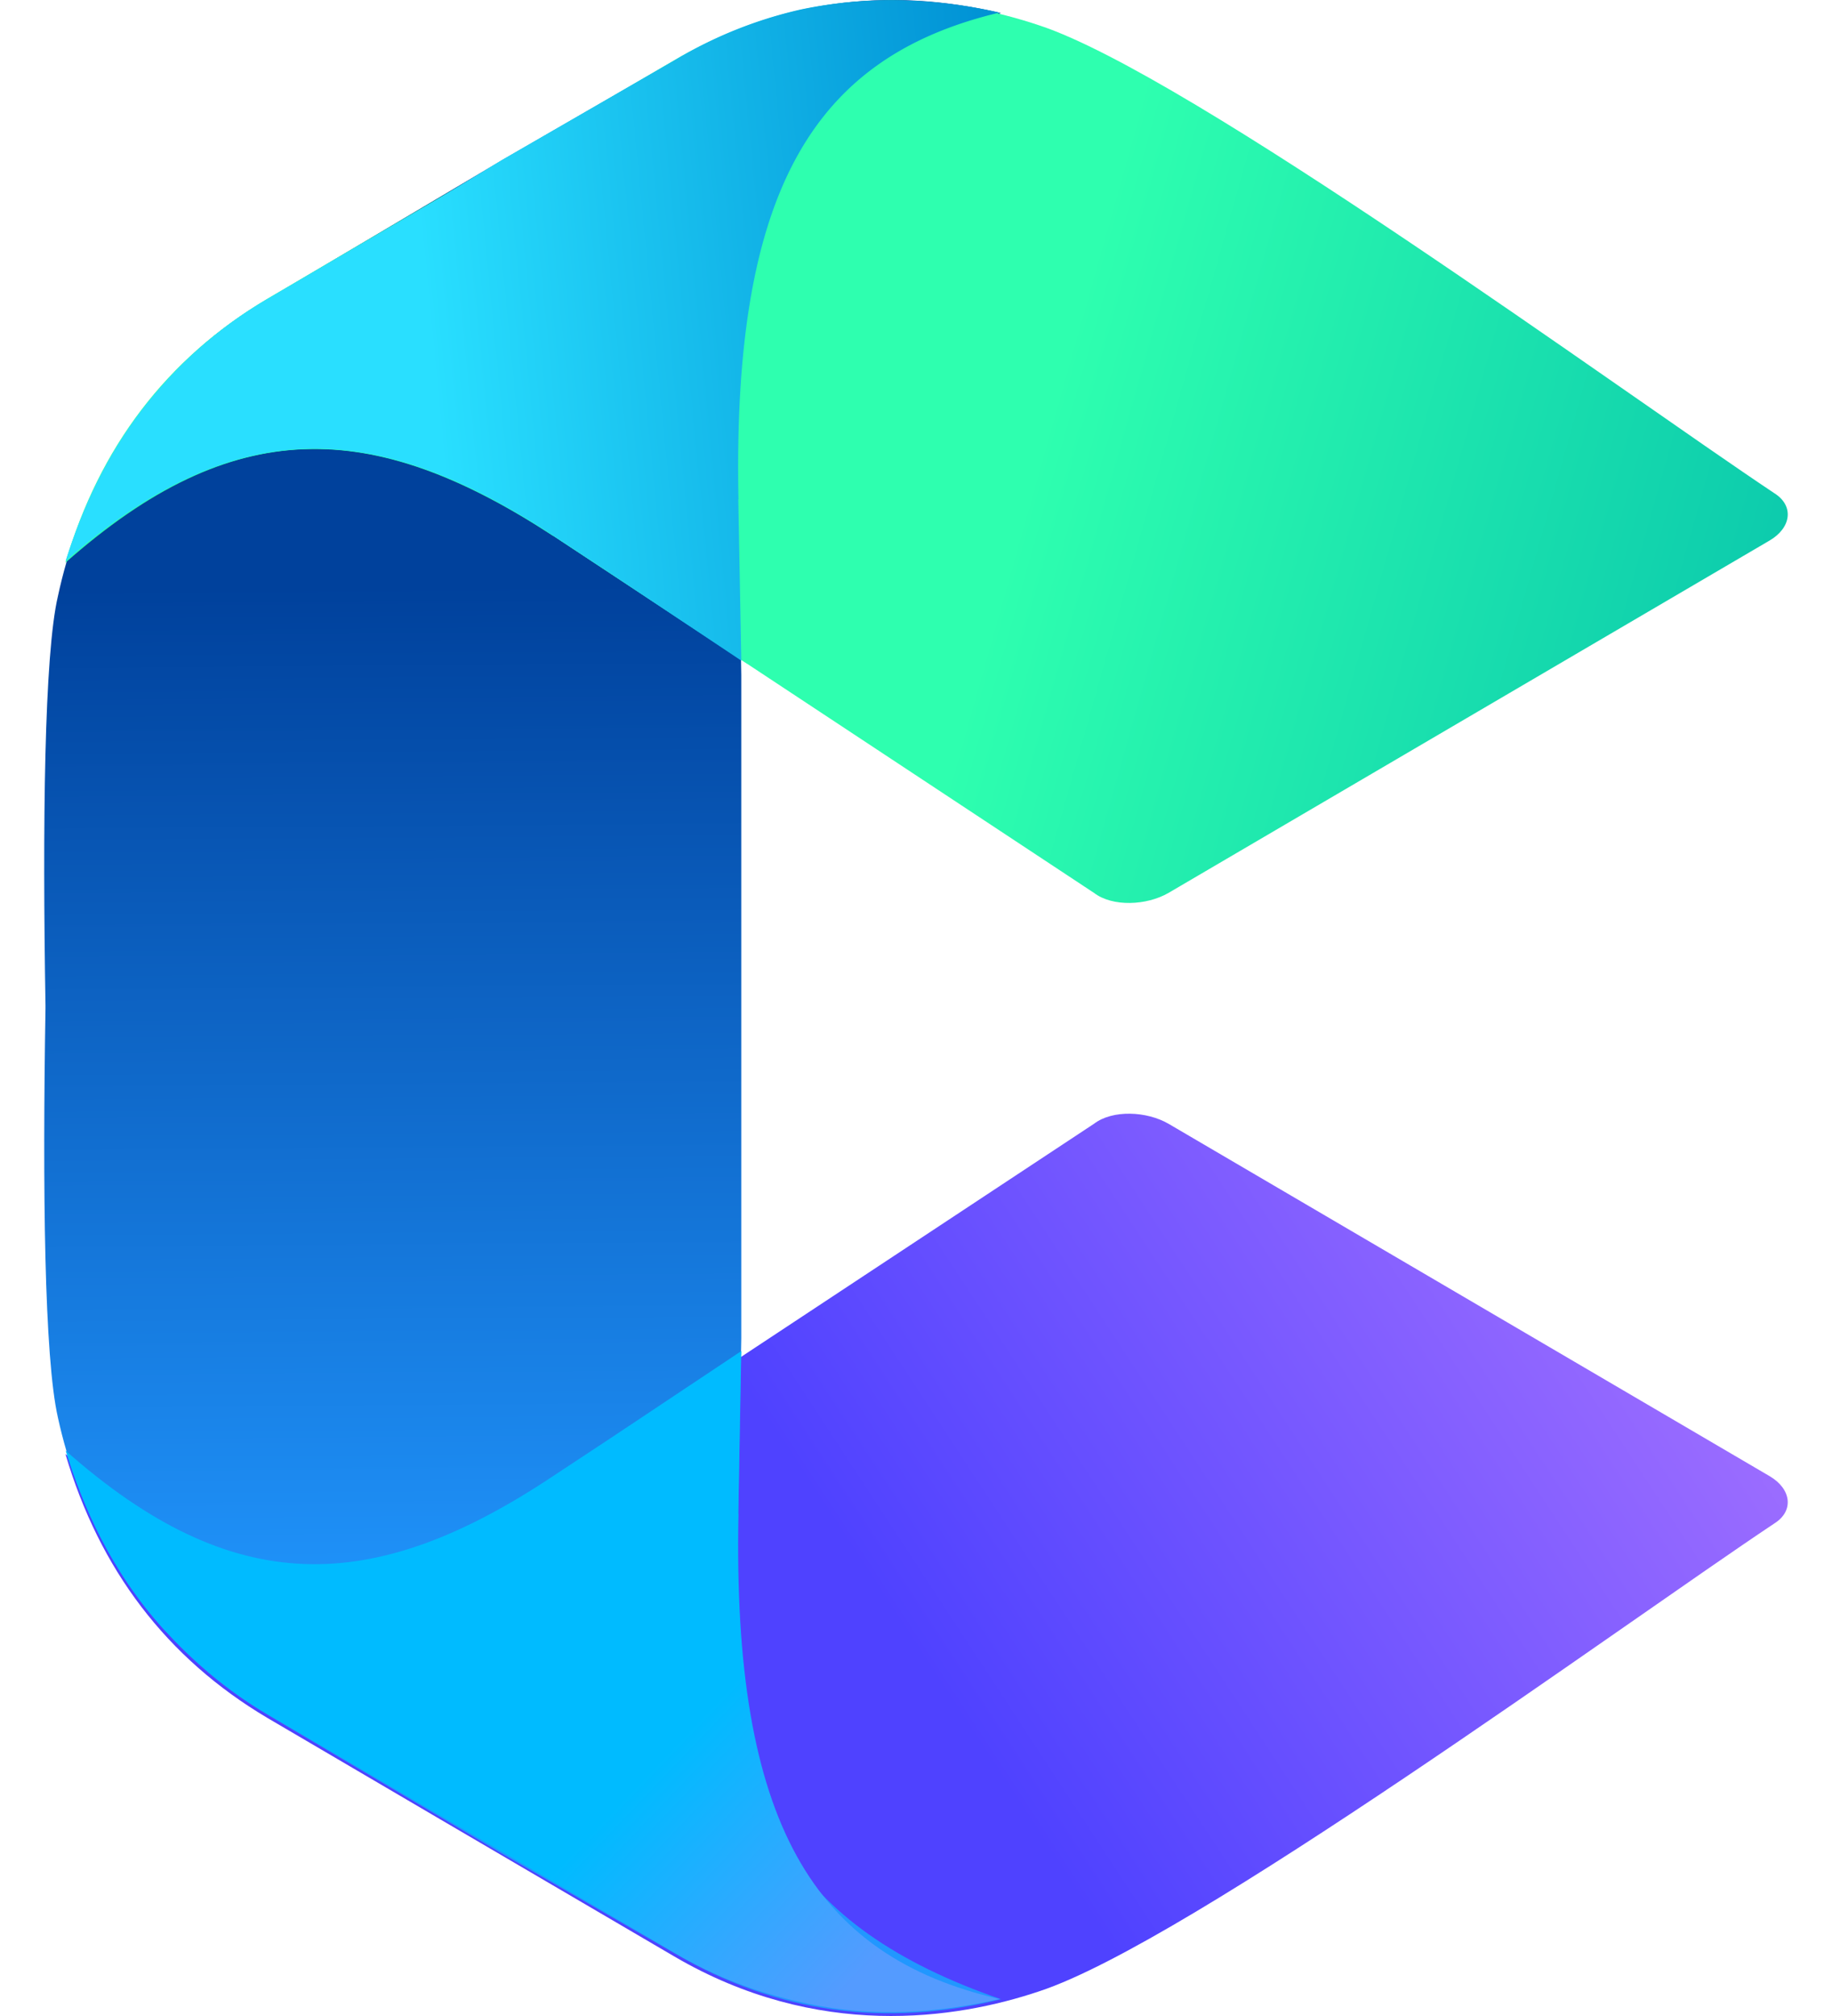 <svg xmlns="http://www.w3.org/2000/svg" width="30" height="33" fill="none" viewBox="0 0 30 33"><path fill="url(#a)" d="m9.065 24.238.94-.62 7.91-5.223c.304-.232.862-.207 1.22 0l9.843 5.768c.354.207.407.568.077.775-2.52 1.68-9.59 6.853-12.032 7.656-1.372.463-3.639.802-5.98-.568l-3.842-2.25-2.824-1.656c-1.653-.981-2.748-2.43-3.306-4.32 2.748 2.429 5.011 2.38 7.987.438z"/><path fill="url(#b)" d="m12.04 7.039.05 1.138.049 2.872v10.863l-.05 2.872-.049 1.138c-.203 3.568.892 5.612 4.351 6.803-1.88.464-3.663.232-5.34-.749l-2.825-1.63-3.842-2.276c-2.263-1.345-3.13-3.464-3.435-4.863-.225-.984-.253-3.753-.204-6.7v-.05c-.05-2.95-.021-5.743.204-6.7.305-1.423 1.168-3.542 3.435-4.862l3.842-2.276 2.825-1.63c1.677-.982 3.456-1.217 5.34-.775-3.46 1.217-4.554 3.232-4.35 6.829z"/><path fill="#45FFD5" d="m12.04 7.039.05 1.138.15 2.69-2.238-1.474-.94-.62c-2.952-1.941-5.24-1.991-7.987.414.28-.878.737-1.941 1.603-2.897a7 7 0 0 1 1.706-1.395l2.824-1.656 1.018-.62 2.825-1.63A7 7 0 0 1 13.11.16c1.22-.257 2.364-.154 3.256.05-3.436 1.216-4.527 3.232-4.323 6.828z"/><path fill="url(#c)" d="m9.065 8.773.94.62 7.91 5.223c.304.232.862.207 1.22 0l9.843-5.768c.354-.207.407-.568.077-.775-2.52-1.68-9.59-6.853-12.032-7.656-1.372-.463-3.639-.802-5.98.568l-3.842 2.25-2.824 1.656c-1.653.981-2.748 2.43-3.306 4.32 2.748-2.429 5.011-2.379 7.987-.438z"/><path fill="url(#d)" d="m12.09 8.177.049 2.637-2.137-1.424-.94-.62c-2.952-1.941-5.24-1.991-7.987.413.28-.878.737-1.94 1.603-2.897a7 7 0 0 1 1.706-1.395l2.824-1.655 1.018-.62L11.051.984a7 7 0 0 1 2.06-.828c1.22-.257 2.364-.153 3.256.05-3.053.724-4.376 2.922-4.274 7.966z"/><path fill="url(#e)" d="m12.09 24.78.049-2.664-2.137 1.423-.94.62c-2.952 1.967-5.24 2.017-7.987-.413.28.906.737 1.966 1.603 2.922.485.517 1.043 1.01 1.706 1.395l2.824 1.655 1.018.596 2.825 1.655c.66.39 1.347.646 2.06.803 1.22.285 2.364.154 3.256-.05-3.053-.7-4.376-2.897-4.274-7.938z"/><defs><linearGradient id="a" x1="15.951" x2="27.598" y1="28.494" y2="20.873" gradientUnits="userSpaceOnUse"><stop stop-color="#4F42FF"/><stop offset="1" stop-color="#9E6EFF"/></linearGradient><linearGradient id="b" x1="13.539" x2="13.671" y1="9.529" y2="26.879" gradientUnits="userSpaceOnUse"><stop stop-color="#00419C"/><stop offset="1" stop-color="#2197FF"/></linearGradient><linearGradient id="c" x1="16.816" x2="32.809" y1="8.022" y2="12.527" gradientUnits="userSpaceOnUse"><stop stop-color="#2EFFAF"/><stop offset="1" stop-color="#00B8AC"/></linearGradient><linearGradient id="d" x1="16.987" x2="7.331" y1="7.629" y2="8.57" gradientUnits="userSpaceOnUse"><stop stop-color="#0091D4"/><stop offset="1" stop-color="#29DFFF"/></linearGradient><linearGradient id="e" x1="16.464" x2="13.004" y1="29.822" y2="26.519" gradientUnits="userSpaceOnUse"><stop stop-color="#549BFF"/><stop offset="1" stop-color="#0BF"/></linearGradient></defs></svg>